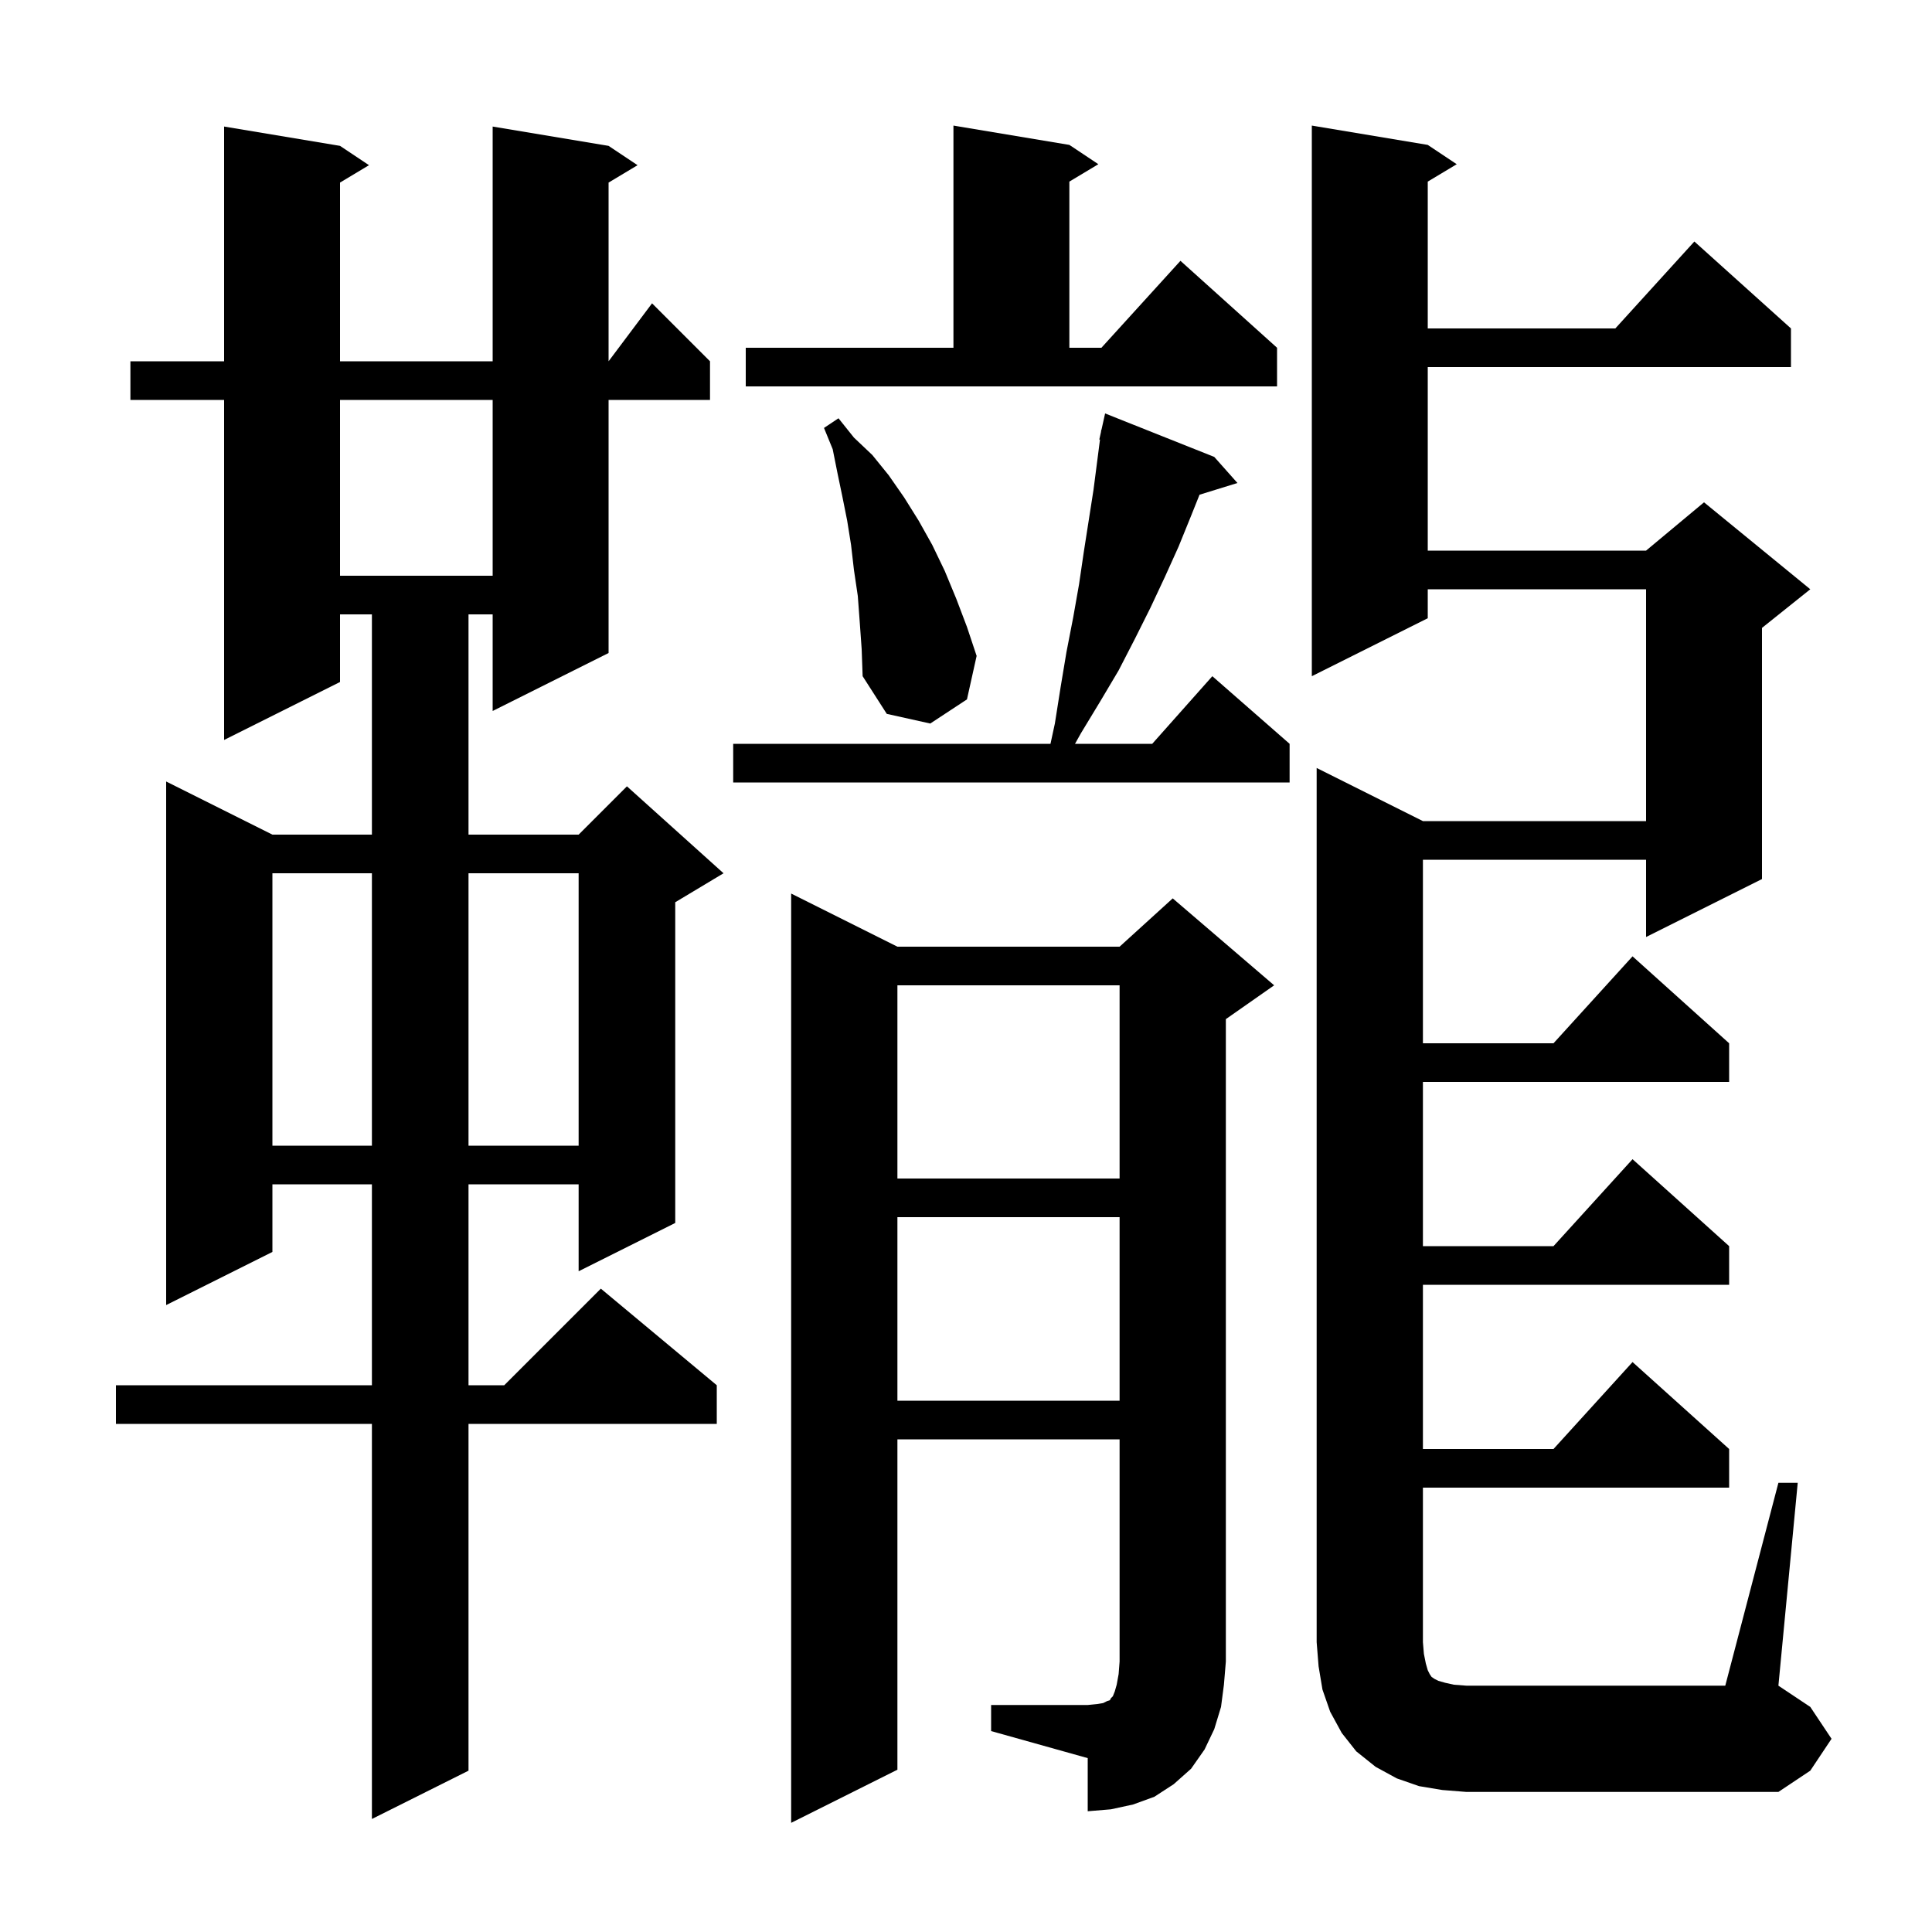 <svg xmlns="http://www.w3.org/2000/svg" xmlns:xlink="http://www.w3.org/1999/xlink" version="1.1" baseProfile="full" viewBox="0 0 200 200" width="200" height="200">
<g fill="black">
<path d="M 63.0 15.1 L 66.0 17.1 L 63.0 18.9 L 63.0 37.4 L 67.5 31.4 L 73.5 37.4 L 73.5 41.4 L 63.0 41.4 L 63.0 67.6 L 51.0 73.6 L 51.0 63.6 L 48.5 63.6 L 48.5 86.4 L 59.9 86.4 L 64.9 81.4 L 74.9 90.4 L 69.9 93.4 L 69.9 126.6 L 59.9 131.6 L 59.9 122.6 L 48.5 122.6 L 48.5 143.4 L 52.2 143.4 L 62.2 133.4 L 74.2 143.4 L 74.2 147.4 L 48.5 147.4 L 48.5 183.3 L 38.5 188.3 L 38.5 147.4 L 12.0 147.4 L 12.0 143.4 L 38.5 143.4 L 38.5 122.6 L 28.2 122.6 L 28.2 129.6 L 17.2 135.1 L 17.2 80.9 L 28.2 86.4 L 38.5 86.4 L 38.5 63.6 L 35.2 63.6 L 35.2 70.6 L 23.2 76.6 L 23.2 41.4 L 13.5 41.4 L 13.5 37.4 L 23.2 37.4 L 23.2 13.1 L 35.2 15.1 L 38.2 17.1 L 35.2 18.9 L 35.2 37.4 L 51.0 37.4 L 51.0 13.1 Z M 102.6 176.5 L 112.6 176.5 L 113.6 176.4 L 114.2 176.3 L 114.6 176.1 L 114.9 176.0 L 115.0 175.8 L 115.2 175.6 L 115.4 175.1 L 115.6 174.4 L 115.8 173.3 L 115.9 172.0 L 115.9 149.0 L 92.9 149.0 L 92.9 183.2 L 81.9 188.7 L 81.9 92.5 L 92.9 98.0 L 115.9 98.0 L 121.4 93.0 L 131.9 102.0 L 126.9 105.5 L 126.9 172.0 L 126.7 174.4 L 126.4 176.7 L 125.7 179.0 L 124.7 181.1 L 123.3 183.1 L 121.5 184.7 L 119.5 186.0 L 117.3 186.8 L 115.0 187.3 L 112.6 187.5 L 112.6 182.0 L 102.6 179.2 Z M 184.1 153.5 L 186.1 153.5 L 184.1 174.5 L 187.4 176.7 L 189.6 180.0 L 187.4 183.3 L 184.1 185.5 L 151.8 185.5 L 149.3 185.3 L 146.9 184.9 L 144.6 184.1 L 142.4 182.9 L 140.4 181.3 L 138.9 179.4 L 137.7 177.2 L 136.9 174.9 L 136.5 172.5 L 136.3 170.0 L 136.3 79.5 L 147.3 85.0 L 170.4 85.0 L 170.4 61.0 L 147.8 61.0 L 147.8 64.0 L 135.8 70.0 L 135.8 13.0 L 147.8 15.0 L 150.8 17.0 L 147.8 18.8 L 147.8 34.0 L 167.218 34.0 L 175.4 25.0 L 185.4 34.0 L 185.4 38.0 L 147.8 38.0 L 147.8 57.0 L 170.4 57.0 L 176.4 52.0 L 187.4 61.0 L 182.4 65.0 L 182.4 91.0 L 170.4 97.0 L 170.4 89.0 L 147.3 89.0 L 147.3 108.0 L 160.818 108.0 L 169.0 99.0 L 179.0 108.0 L 179.0 112.0 L 147.3 112.0 L 147.3 129.0 L 160.818 129.0 L 169.0 120.0 L 179.0 129.0 L 179.0 133.0 L 147.3 133.0 L 147.3 150.0 L 160.818 150.0 L 169.0 141.0 L 179.0 150.0 L 179.0 154.0 L 147.3 154.0 L 147.3 170.0 L 147.4 171.2 L 147.6 172.2 L 147.8 172.9 L 148.0 173.3 L 148.2 173.6 L 148.5 173.8 L 148.9 174.0 L 149.6 174.2 L 150.5 174.4 L 151.8 174.5 L 178.6 174.5 Z M 92.9 126.0 L 92.9 145.0 L 115.9 145.0 L 115.9 126.0 Z M 92.9 102.0 L 92.9 122.0 L 115.9 122.0 L 115.9 102.0 Z M 28.2 90.4 L 28.2 118.6 L 38.5 118.6 L 38.5 90.4 Z M 48.5 90.4 L 48.5 118.6 L 59.9 118.6 L 59.9 90.4 Z M 125.7 47.3 L 128.1 50.0 L 124.175 51.213 L 123.3 53.4 L 122.0 56.6 L 120.6 59.7 L 119.1 62.9 L 117.5 66.1 L 115.8 69.4 L 113.9 72.6 L 111.9 75.9 L 111.285 77.0 L 119.278 77.0 L 125.5 70.0 L 133.5 77.0 L 133.5 81.0 L 75.9 81.0 L 75.9 77.0 L 108.746 77.0 L 109.2 74.9 L 109.8 71.1 L 110.4 67.5 L 111.1 63.9 L 111.7 60.5 L 112.2 57.1 L 113.2 50.7 L 113.87 45.511 L 113.8 45.5 L 113.969 44.738 L 114.0 44.5 L 114.021 44.505 L 114.4 42.8 Z M 89.0 64.4 L 88.8 61.7 L 88.4 59.0 L 88.1 56.4 L 87.7 53.9 L 87.2 51.4 L 86.7 49.0 L 86.2 46.5 L 85.3 44.3 L 86.8 43.3 L 88.4 45.3 L 90.3 47.1 L 92.0 49.2 L 93.6 51.5 L 95.1 53.9 L 96.5 56.4 L 97.8 59.1 L 99.0 62.0 L 100.1 64.9 L 101.1 67.9 L 100.1 72.4 L 96.3 74.9 L 91.8 73.9 L 89.3 70.0 L 89.2 67.2 Z M 35.2 41.4 L 35.2 59.6 L 51.0 59.6 L 51.0 41.4 Z M 77.2 36.0 L 98.7 36.0 L 98.7 13.0 L 110.7 15.0 L 113.7 17.0 L 110.7 18.8 L 110.7 36.0 L 114.018 36.0 L 122.2 27.0 L 132.2 36.0 L 132.2 40.0 L 77.2 40.0 Z " />
</g>
</svg>
